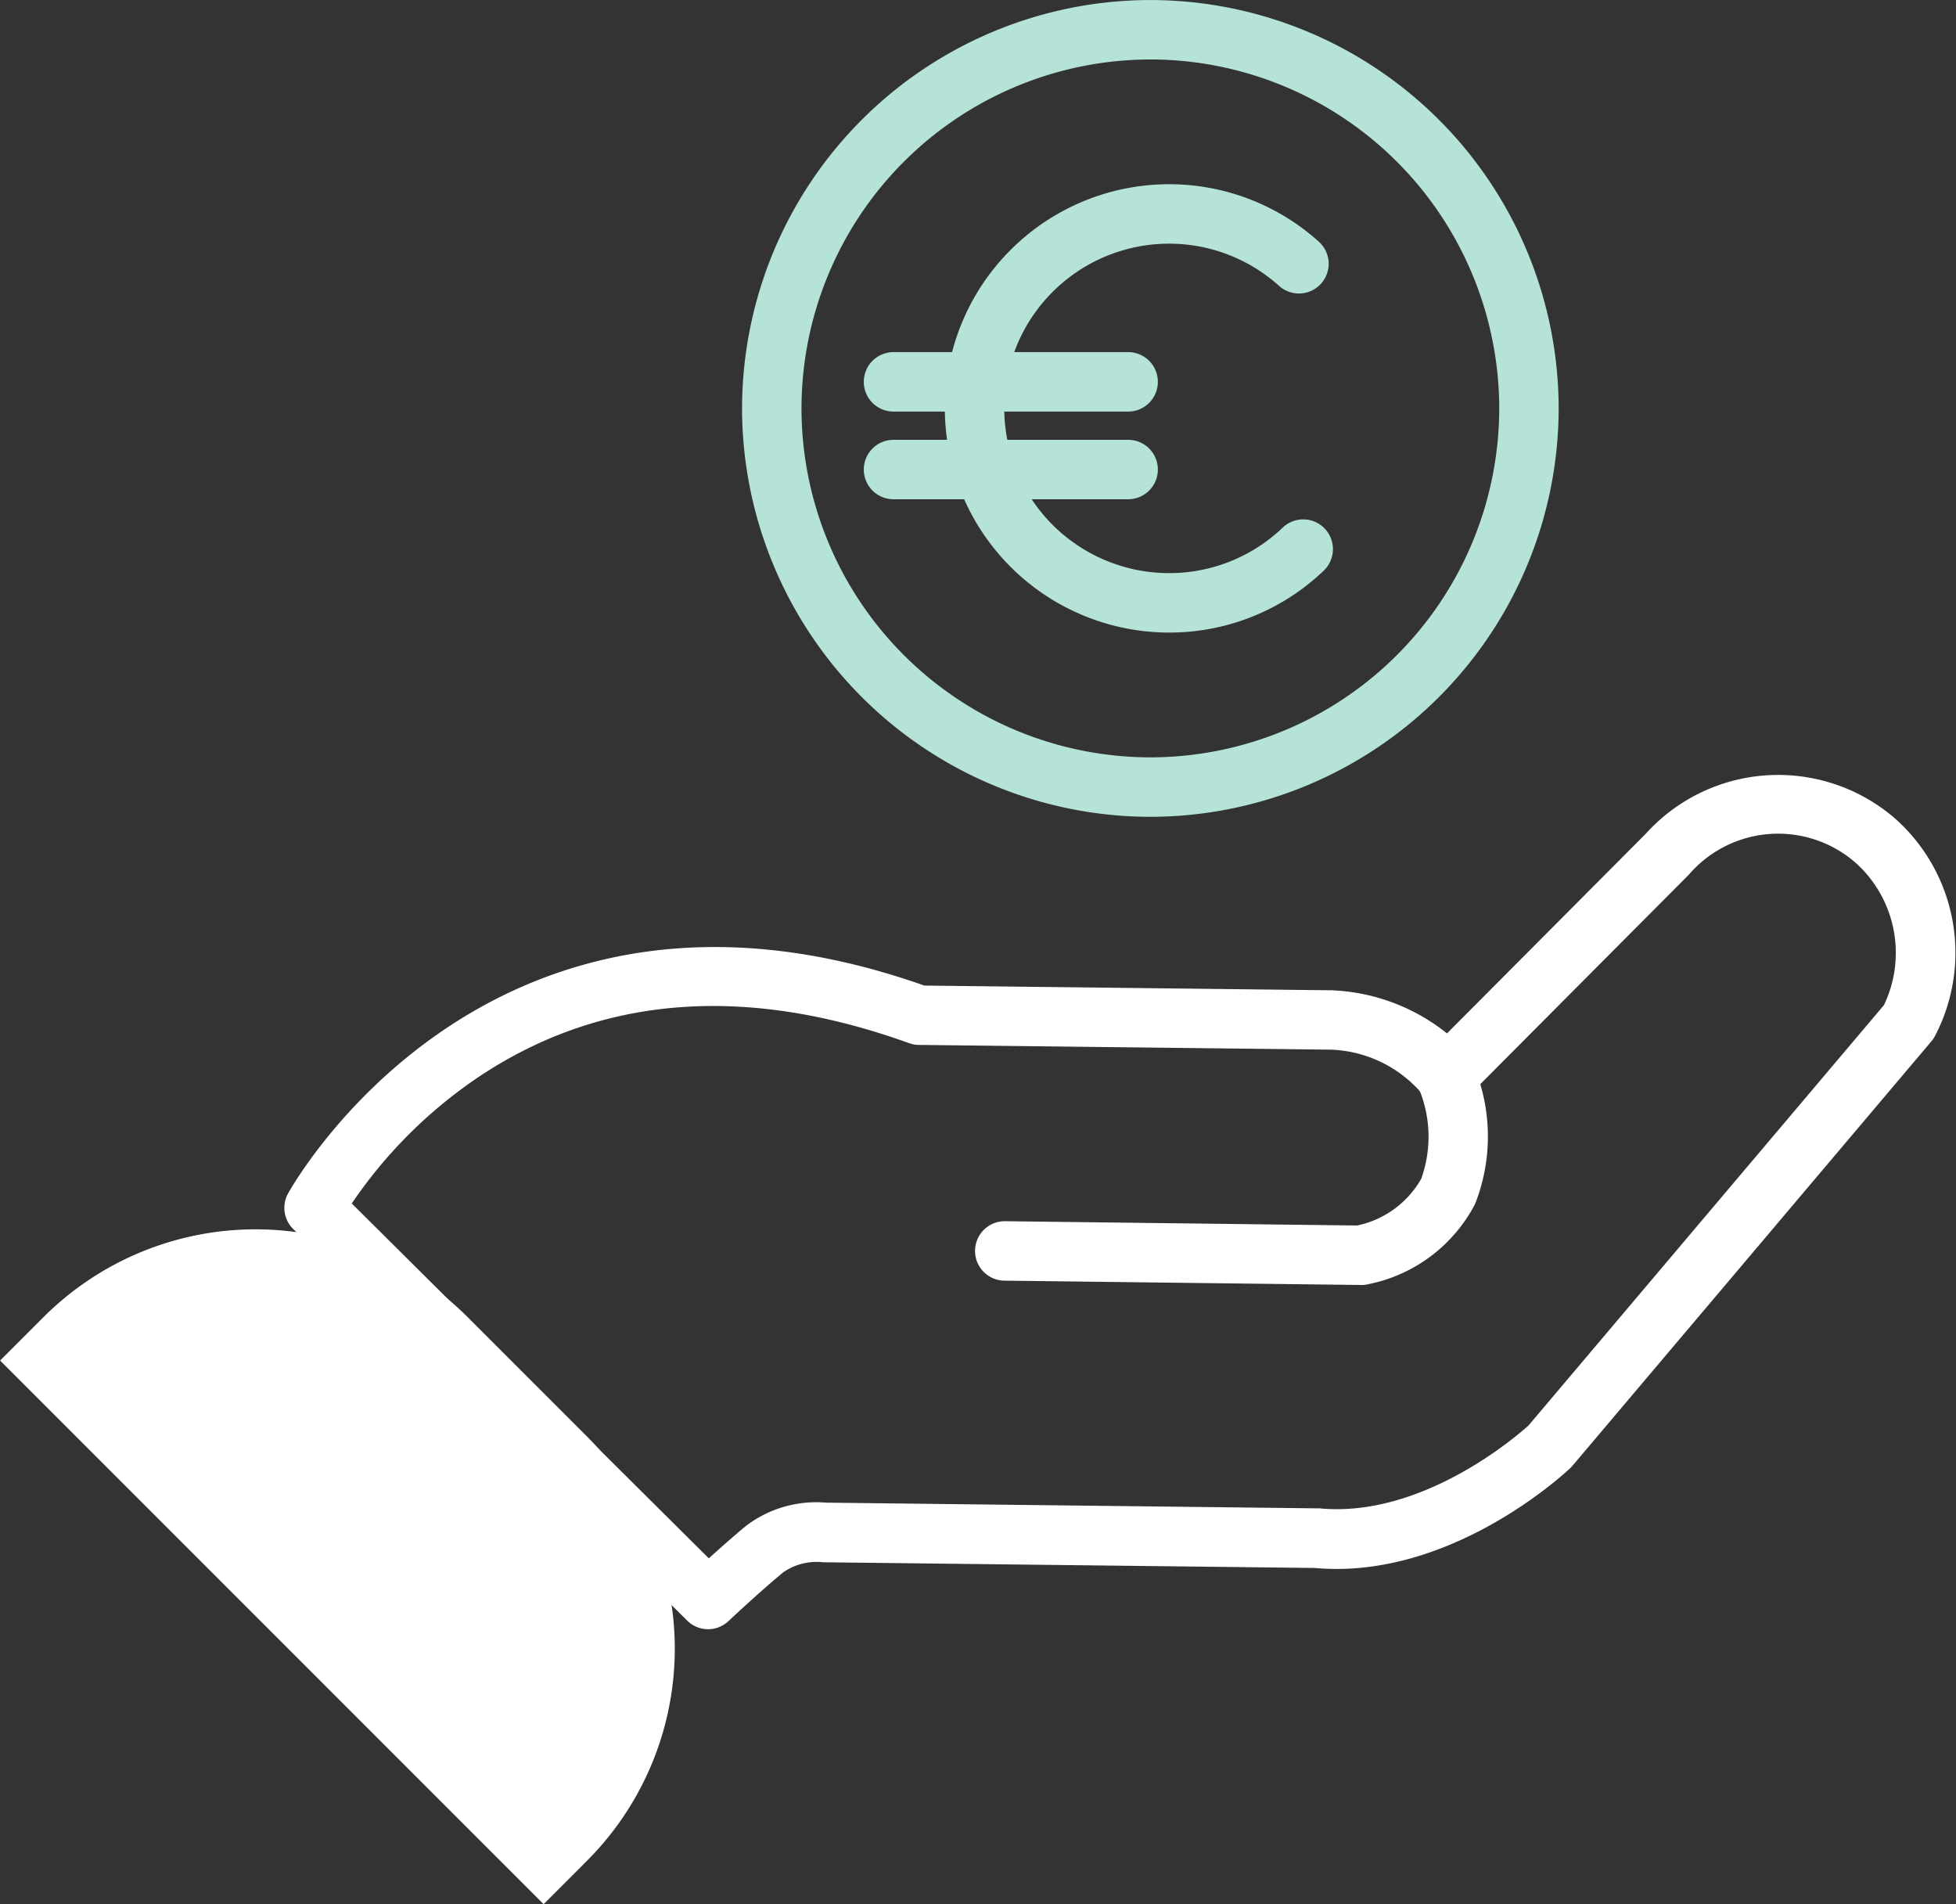 <?xml version="1.0" encoding="UTF-8"?> <svg xmlns="http://www.w3.org/2000/svg" width="67.068" height="65.28" viewBox="0 0 67.068 65.28"><rect x="0" y="0" width="67.068" height="65.28" fill="#333333" stroke="none"/><g id="Group_542" data-name="Group 542" transform="translate(-1557.999 -3000.863)"><path id="Path_5303" data-name="Path 5303" d="M-1707.323-1486.557a14.016,14.016,0,0,1-14-14,14.016,14.016,0,0,1,14-14,14.016,14.016,0,0,1,14,14A14.016,14.016,0,0,1-1707.323-1486.557Zm0-25.962a11.975,11.975,0,0,0-11.962,11.962,11.975,11.975,0,0,0,11.962,11.962,11.975,11.975,0,0,0,11.962-11.962A11.975,11.975,0,0,0-1707.323-1512.52Z" transform="translate(3304.766 4515.421)" fill="#b5e3d8"></path><path id="Path_5304" data-name="Path 5304" d="M-1666.186-1482.719" transform="translate(3268.361 4494.398)" fill="#fff" stroke="#00857d" stroke-linecap="round" stroke-linejoin="round" stroke-width="6"></path><path id="Path_5305" data-name="Path 5305" d="M-1670.674-1482.688" transform="translate(3271.324 4494.379)" fill="#fff" stroke="#00857d" stroke-linecap="round" stroke-linejoin="round" stroke-width="6"></path><path id="Rectangle_1753" data-name="Rectangle 1753" d="M10.288,0h5.779A10.288,10.288,0,0,1,26.355,10.288v2.1a0,0,0,0,1,0,0H0a0,0,0,0,1,0,0v-2.1A10.288,10.288,0,0,1,10.288,0Z" transform="translate(1566.762 3038.744) rotate(45)" fill="#fff"></path><path id="Path_5306" data-name="Path 5306" d="M-1752.992-1407.153a1.016,1.016,0,0,1-.719-.3l-13.508-13.422a1.02,1.02,0,0,1-.181-1.2c.067-.125,6.841-12.435,21.824-7.143l13.979.162a6.751,6.751,0,0,1,3.943,1.478l6.817-6.846a6.121,6.121,0,0,1,8.479-.578l.04.033a6.153,6.153,0,0,1,1.409,7.455,1.022,1.022,0,0,1-.13.2l-12.312,14.557a1.037,1.037,0,0,1-.076.08c-.166.158-4.106,3.847-8.76,3.424l-16.827-.195a1.058,1.058,0,0,1-.108-.007h0a2,2,0,0,0-1.289.35c-.831.686-1.875,1.668-1.885,1.678A1.017,1.017,0,0,1-1752.992-1407.153Zm-12.216-14.595,12.243,12.165c.373-.337.836-.748,1.26-1.1a3.976,3.976,0,0,1,2.761-.809l16.826.195c.029,0,.058,0,.087,0,3.534.344,6.792-2.5,7.168-2.836l12.191-14.414a4.149,4.149,0,0,0-.957-4.868,4.037,4.037,0,0,0-5.714.374l-.04.043-7.577,7.609a1.026,1.026,0,0,1-.811.3,1.019,1.019,0,0,1-.747-.432,4.308,4.308,0,0,0-3.108-1.5l-14.141-.163a1.032,1.032,0,0,1-.334-.061c-5.664-2.04-10.666-1.626-14.868,1.235A16.16,16.16,0,0,0-1765.208-1421.748Z" transform="translate(3335.268 4463.867)" fill="#fff"></path><path id="Path_5307" data-name="Path 5307" d="M-1684.568-1400.769h-.012l-12.215-.148a1.019,1.019,0,0,1-1.007-1.031,1.019,1.019,0,0,1,1.019-1.007h.013l12.066.147a3.3,3.3,0,0,0,2.2-1.6,4.271,4.271,0,0,0-.081-3.094,1.021,1.021,0,0,1,.526-1.34,1.017,1.017,0,0,1,1.339.519,6.3,6.3,0,0,1,.061,4.782,5.3,5.3,0,0,1-3.64,2.741A1.013,1.013,0,0,1-1684.568-1400.769Z" transform="translate(3289.234 4445.682)" fill="#fff"></path><path id="Path_5308" data-name="Path 5308" d="M-1693.173-1480.6a7.694,7.694,0,0,1-7.685-7.685,7.694,7.694,0,0,1,7.685-7.685,7.672,7.672,0,0,1,5.138,1.97,1.019,1.019,0,0,1,.076,1.439,1.019,1.019,0,0,1-1.439.076,5.636,5.636,0,0,0-3.775-1.447,5.653,5.653,0,0,0-5.647,5.647,5.653,5.653,0,0,0,5.647,5.647,5.623,5.623,0,0,0,3.9-1.56,1.019,1.019,0,0,1,1.441.034,1.02,1.02,0,0,1-.034,1.441A7.652,7.652,0,0,1-1693.173-1480.6Z" transform="translate(3291.254 4503.148)" fill="#b5e3d8"></path><path id="Path_5309" data-name="Path 5309" d="M-1699.979-1476.99h-8.045a1.019,1.019,0,0,1-1.019-1.019,1.019,1.019,0,0,1,1.019-1.019h8.045a1.019,1.019,0,0,1,1.019,1.019A1.019,1.019,0,0,1-1699.979-1476.99Z" transform="translate(3296.66 4491.962)" fill="#b5e3d8"></path><path id="Path_5310" data-name="Path 5310" d="M-1699.979-1468.141h-8.045a1.019,1.019,0,0,1-1.019-1.019,1.019,1.019,0,0,1,1.019-1.019h8.045a1.019,1.019,0,0,1,1.019,1.019A1.019,1.019,0,0,1-1699.979-1468.141Z" transform="translate(3296.66 4486.119)" fill="#b5e3d8"></path></g></svg> 
